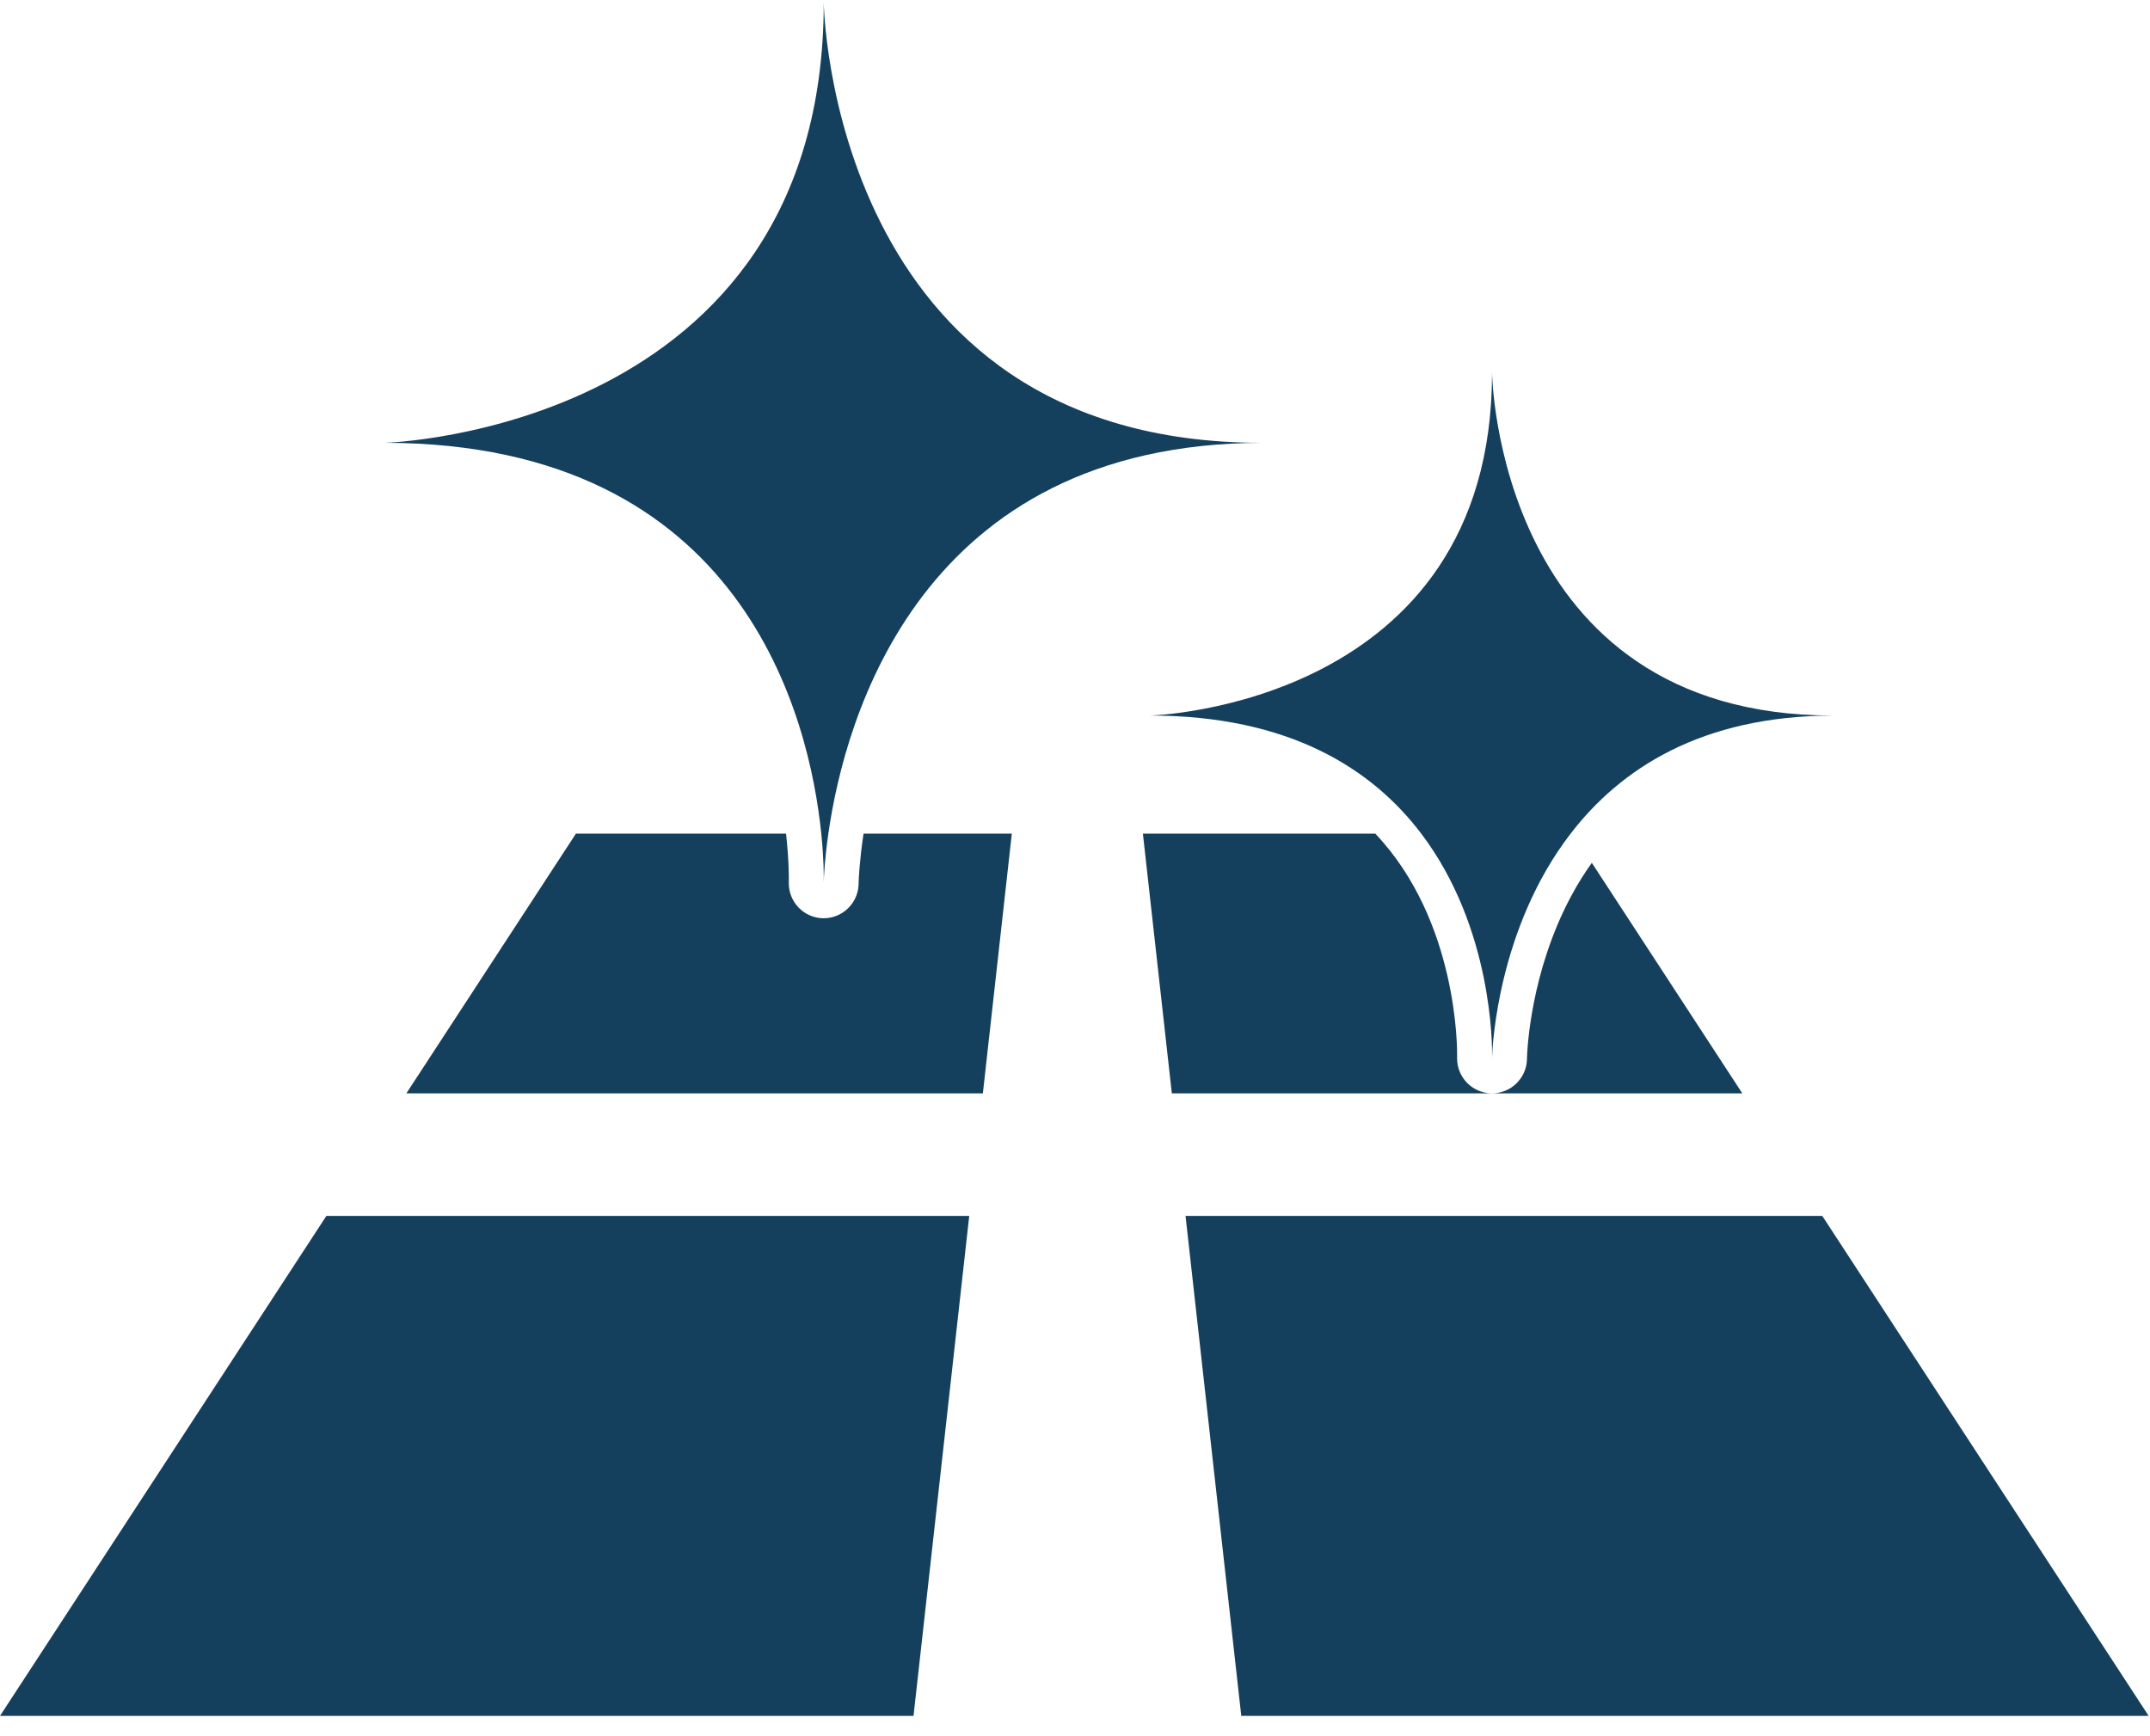 <?xml version="1.0" encoding="UTF-8"?>
<svg width="78px" height="63px" viewBox="0 0 78 63" version="1.1" xmlns="http://www.w3.org/2000/svg" xmlns:xlink="http://www.w3.org/1999/xlink">
    <!-- Generator: Sketch 43.1 (39012) - http://www.bohemiancoding.com/sketch -->
    <title>reiniging-icon</title>
    <desc>Created with Sketch.</desc>
    <defs></defs>
    <g id="Design" stroke="none" stroke-width="1" fill="none" fill-rule="evenodd">
        <g id="Home-desktop" transform="translate(-1111, -1433)" fill-rule="nonzero" fill="#15405D">
            <g id="Group-12" transform="translate(155, 1309)">
                <g id="Group-10" transform="translate(865, 86)">
                    <g id="reiniging-icon" transform="translate(91, 38)">
                        <polygon id="Shape" points="35.163 44.12 11.841 44.12 0 62.263 33.142 62.263"></polygon>
                        <path d="M49.893,30.249 L41.463,30.249 L42.513,39.673 L54.129,39.673 L54.098,39.673 C53.404,39.656 52.852,39.082 52.862,38.385 C52.862,38.38 52.862,38.357 52.863,38.344 C52.869,38.106 52.901,33.414 49.893,30.249 Z" id="Shape"></path>
                        <path d="M28.517,30.249 L20.894,30.249 L14.743,39.673 L35.658,39.673 L36.708,30.249 L31.329,30.249 C31.184,31.205 31.155,31.87 31.15,32.036 C31.15,32.053 31.149,32.086 31.149,32.091 C31.126,32.777 30.563,33.319 29.883,33.319 L29.853,33.319 C29.159,33.302 28.608,32.729 28.617,32.031 C28.617,32.026 28.618,31.995 28.618,31.978 C28.621,31.884 28.626,31.228 28.517,30.249 Z" id="Shape"></path>
                        <path d="M57.75,31.309 C57.482,31.684 57.233,32.082 57.004,32.508 C55.527,35.262 55.405,38.09 55.397,38.405 C55.397,38.419 55.395,38.431 55.395,38.445 L55.397,38.445 C55.374,39.132 54.811,39.673 54.131,39.673 L63.209,39.673 L57.75,31.309 Z" id="Shape"></path>
                        <polygon id="Shape" points="43.01 44.12 45.032 62.263 77.951 62.263 66.11 44.12"></polygon>
                        <path d="M45.767,16.068 C30.095,16.068 29.885,0.088 29.885,0.088 C29.885,15.628 13.965,16.068 13.965,16.068 C26.992,16.088 29.369,26.077 29.795,30.249 C29.891,31.188 29.888,31.835 29.885,32.004 C29.89,31.835 29.916,31.188 30.052,30.249 C30.648,26.077 33.375,16.088 45.803,16.068 C45.792,16.068 45.779,16.068 45.767,16.068 Z" id="Shape"></path>
                        <path d="M66.493,25.964 C54.293,25.964 54.13,13.526 54.13,13.526 C54.13,25.622 41.738,25.964 41.738,25.964 C46.791,25.971 49.786,27.907 51.561,30.249 C54.148,33.664 54.139,37.944 54.131,38.368 C54.144,37.944 54.35,33.666 56.981,30.249 C58.781,27.91 61.706,25.971 66.522,25.964 L66.493,25.964 Z" id="Shape"></path>
                    </g>
                </g>
            </g>
        </g>
    </g>
</svg>
